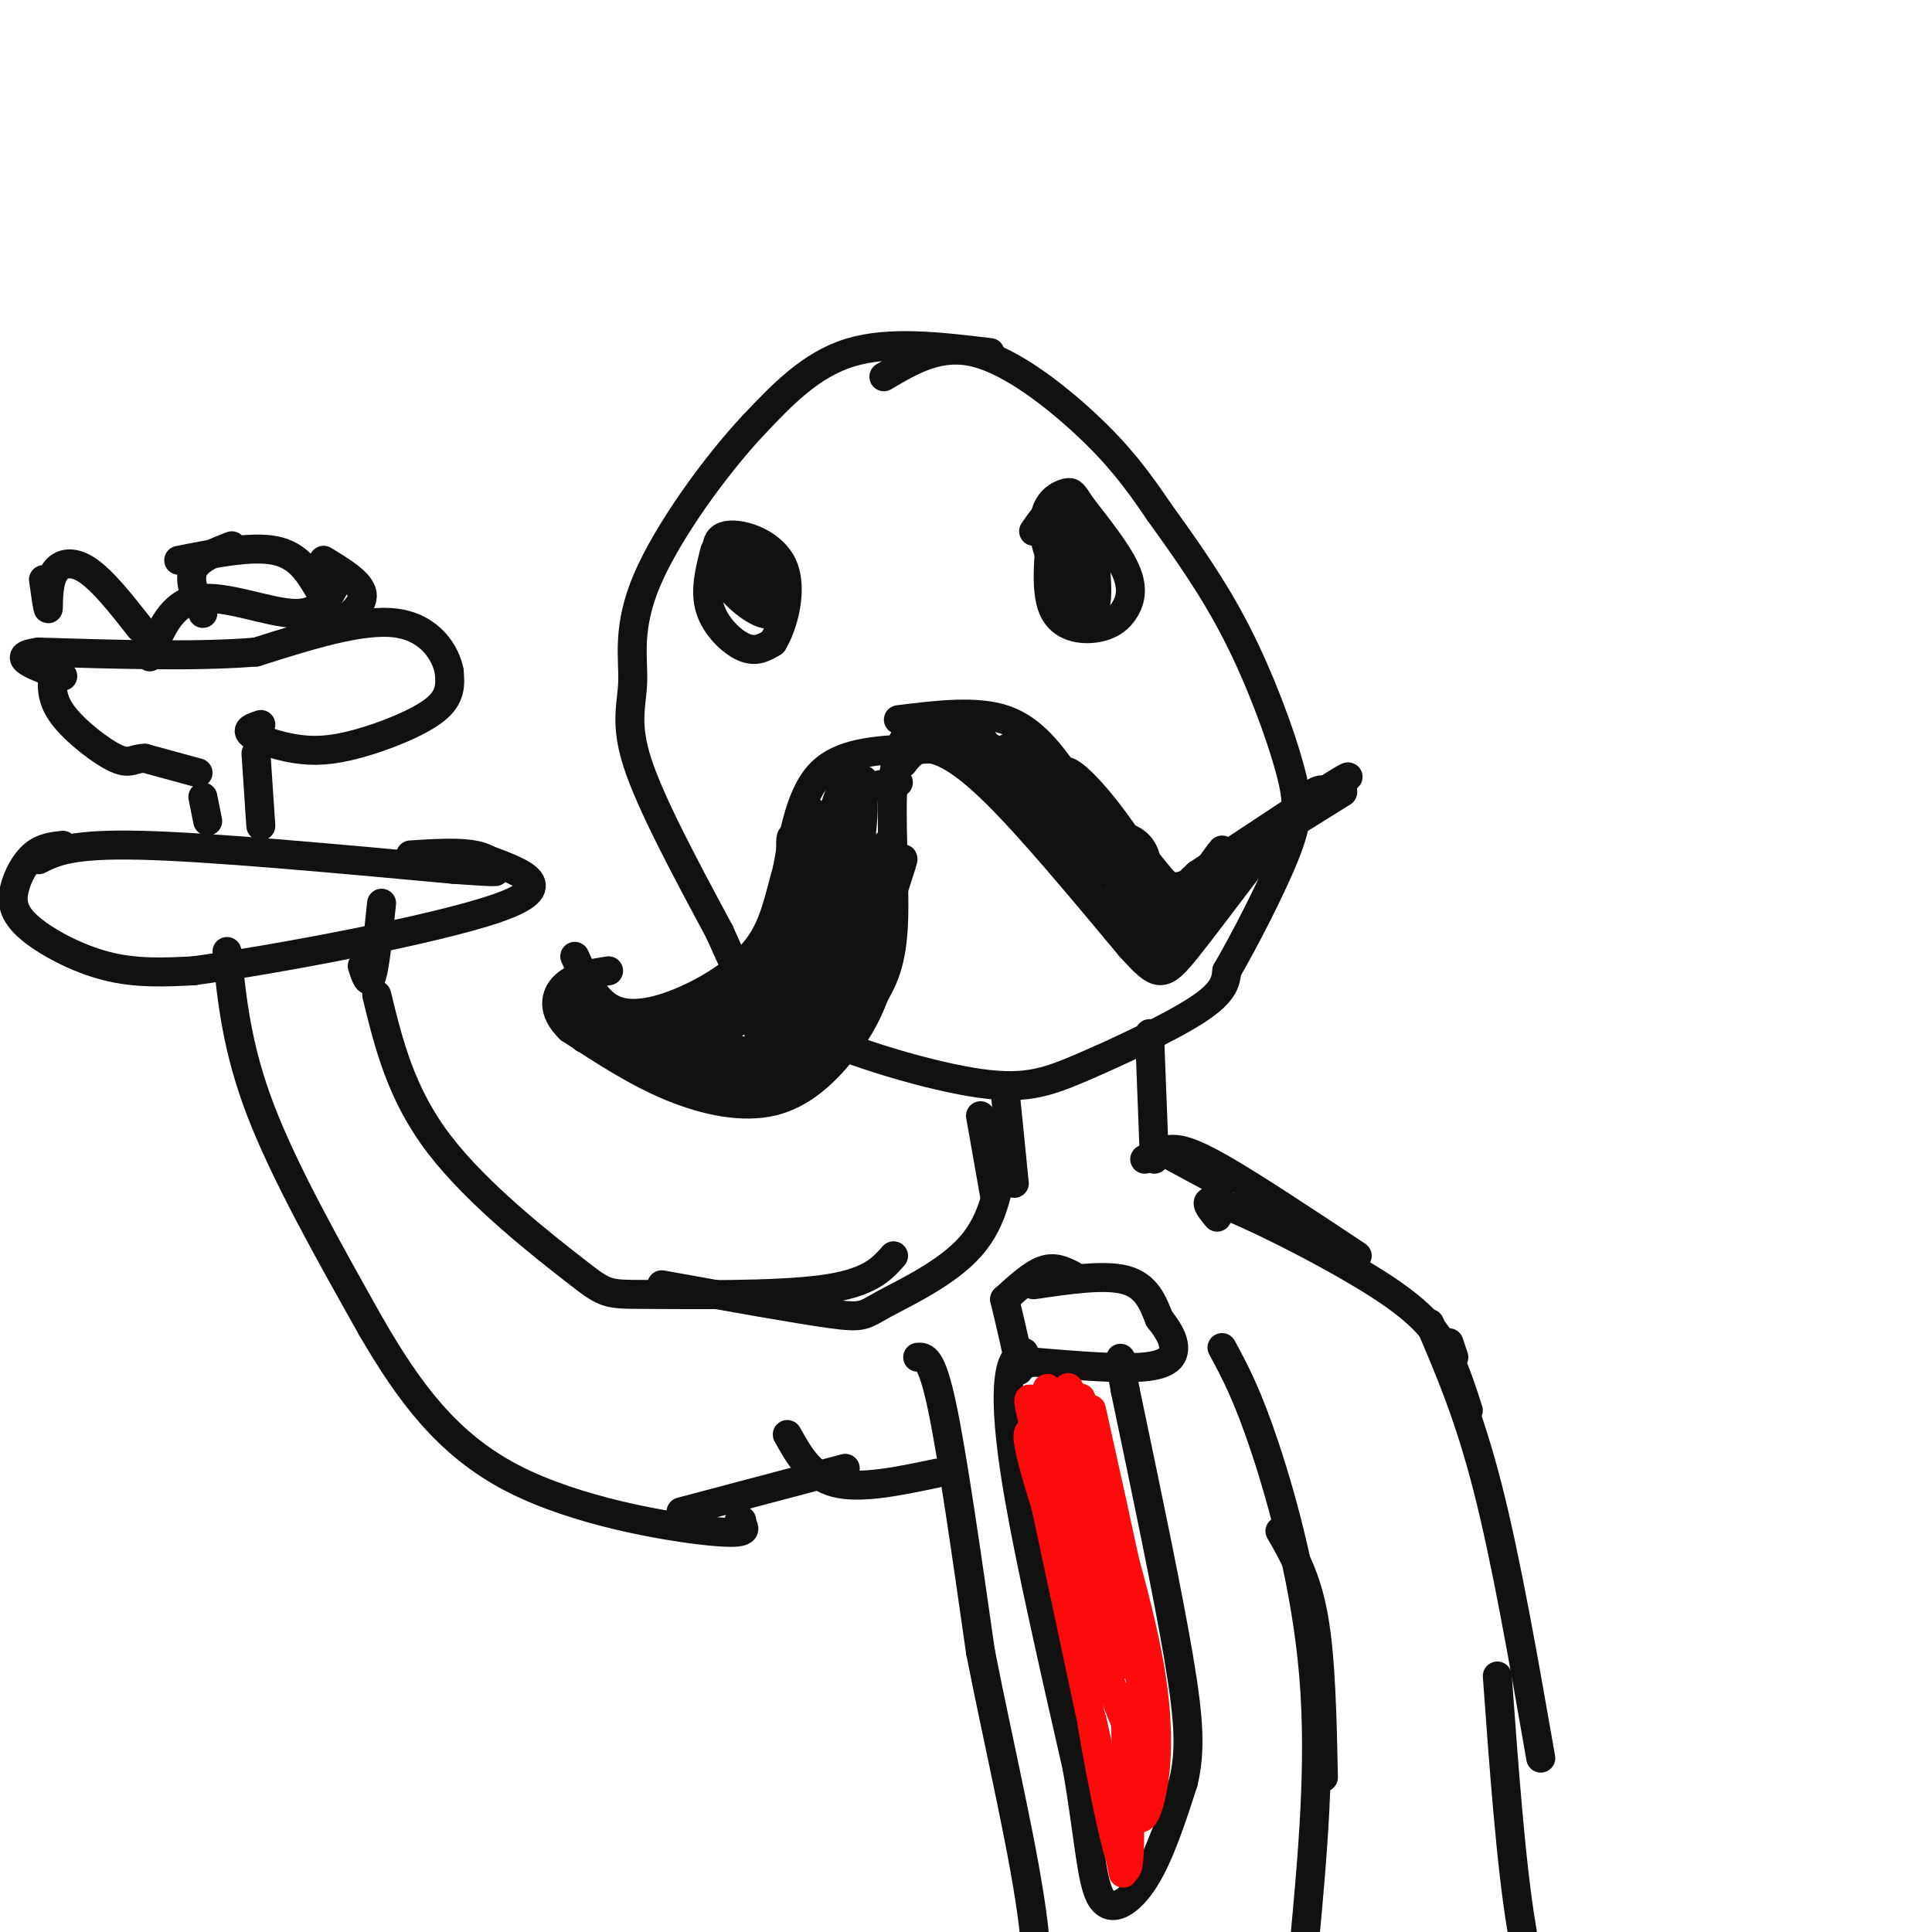 <svg viewBox='0 0 400 400' version='1.1' xmlns='http://www.w3.org/2000/svg' xmlns:xlink='http://www.w3.org/1999/xlink'><g fill='none' stroke='#111111' stroke-width='6' stroke-linecap='round' stroke-linejoin='round'><path d='M205,73c-10.417,-1.250 -20.833,-2.500 -29,0c-8.167,2.500 -14.083,8.750 -20,15'/><path d='M156,88c-7.933,8.455 -17.766,22.091 -22,32c-4.234,9.909 -2.871,16.091 -3,21c-0.129,4.909 -1.751,8.545 1,17c2.751,8.455 9.876,21.727 17,35'/><path d='M149,193c4.058,8.985 5.703,13.949 15,19c9.297,5.051 26.244,10.189 37,12c10.756,1.811 15.319,0.295 23,-3c7.681,-3.295 18.480,-8.370 24,-12c5.520,-3.630 5.760,-5.815 6,-8'/><path d='M254,201c3.461,-5.949 9.113,-16.821 12,-24c2.887,-7.179 3.008,-10.663 1,-18c-2.008,-7.337 -6.145,-18.525 -11,-28c-4.855,-9.475 -10.427,-17.238 -16,-25'/><path d='M240,106c-4.726,-6.988 -8.542,-11.958 -15,-18c-6.458,-6.042 -15.560,-13.155 -23,-15c-7.440,-1.845 -13.220,1.577 -19,5'/><path d='M188,155c-6.917,0.417 -13.833,0.833 -18,5c-4.167,4.167 -5.583,12.083 -7,20'/><path d='M163,180c-1.746,6.118 -2.612,11.413 -6,16c-3.388,4.587 -9.297,8.466 -15,11c-5.703,2.534 -11.201,3.724 -15,2c-3.799,-1.724 -5.900,-6.362 -8,-11'/><path d='M186,149c8.083,-1.000 16.167,-2.000 22,0c5.833,2.000 9.417,7.000 13,12'/><path d='M221,161c5.619,5.536 13.167,13.375 17,18c3.833,4.625 3.952,6.036 10,3c6.048,-3.036 18.024,-10.518 30,-18'/><path d='M148,114c-1.067,4.156 -2.133,8.311 -1,12c1.133,3.689 4.467,6.911 7,8c2.533,1.089 4.267,0.044 6,-1'/><path d='M160,133c2.095,-3.310 4.333,-11.083 2,-16c-2.333,-4.917 -9.238,-6.976 -12,-6c-2.762,0.976 -1.381,4.988 0,9'/><path d='M150,120c1.641,3.090 5.745,6.313 8,7c2.255,0.687 2.662,-1.164 2,-4c-0.662,-2.836 -2.394,-6.657 -4,-8c-1.606,-1.343 -3.086,-0.208 -3,2c0.086,2.208 1.739,5.488 3,6c1.261,0.512 2.131,-1.744 3,-4'/><path d='M159,119c0.244,-1.822 -0.644,-4.378 -2,-5c-1.356,-0.622 -3.178,0.689 -5,2'/><path d='M218,107c-0.852,7.499 -1.703,14.998 0,19c1.703,4.002 5.962,4.506 9,4c3.038,-0.506 4.856,-2.021 6,-4c1.144,-1.979 1.612,-4.423 0,-8c-1.612,-3.577 -5.306,-8.289 -9,-13'/><path d='M224,105c-1.850,-2.765 -1.976,-3.179 -3,-3c-1.024,0.179 -2.947,0.951 -4,3c-1.053,2.049 -1.238,5.376 0,9c1.238,3.624 3.898,7.546 6,10c2.102,2.454 3.646,3.441 4,0c0.354,-3.441 -0.482,-11.311 -2,-15c-1.518,-3.689 -3.720,-3.197 -4,0c-0.280,3.197 1.360,9.098 3,15'/><path d='M224,124c0.898,3.935 1.643,6.271 2,3c0.357,-3.271 0.327,-12.150 -1,-17c-1.327,-4.850 -3.951,-5.671 -6,-5c-2.049,0.671 -3.525,2.836 -5,5'/><path d='M191,149c-2.622,2.067 -5.244,4.133 -6,12c-0.756,7.867 0.356,21.533 0,30c-0.356,8.467 -2.178,11.733 -4,15'/><path d='M181,206c-1.624,4.423 -3.683,7.979 -7,12c-3.317,4.021 -7.893,8.506 -14,10c-6.107,1.494 -13.745,-0.002 -21,-3c-7.255,-2.998 -14.128,-7.499 -21,-12'/><path d='M118,213c-3.889,-3.733 -3.111,-7.067 -1,-9c2.111,-1.933 5.556,-2.467 9,-3'/><path d='M187,158c1.178,-1.556 2.356,-3.111 5,-3c2.644,0.111 6.756,1.889 14,9c7.244,7.111 17.622,19.556 28,32'/><path d='M234,196c5.893,6.500 6.625,6.750 12,0c5.375,-6.750 15.393,-20.500 21,-27c5.607,-6.500 6.804,-5.750 8,-5'/><path d='M275,164c2.978,-2.067 6.422,-4.733 2,-2c-4.422,2.733 -16.711,10.867 -29,19'/><path d='M248,181c-6.107,5.488 -6.874,9.708 -4,7c2.874,-2.708 9.389,-12.344 9,-12c-0.389,0.344 -7.683,10.670 -10,14c-2.317,3.330 0.341,-0.335 3,-4'/><path d='M246,186c1.548,-1.703 3.918,-3.962 2,-2c-1.918,1.962 -8.122,8.144 -10,7c-1.878,-1.144 0.571,-9.616 -1,-14c-1.571,-4.384 -7.163,-4.681 -7,-2c0.163,2.681 6.082,8.341 12,14'/><path d='M242,189c-0.014,-1.468 -6.048,-12.139 -12,-20c-5.952,-7.861 -11.822,-12.911 -9,-6c2.822,6.911 14.337,25.784 15,27c0.663,1.216 -9.525,-15.224 -12,-19c-2.475,-3.776 2.762,5.112 8,14'/><path d='M232,185c2.935,5.174 6.273,11.107 5,8c-1.273,-3.107 -7.156,-15.256 -7,-15c0.156,0.256 6.350,12.915 9,15c2.650,2.085 1.757,-6.404 1,-9c-0.757,-2.596 -1.379,0.702 -2,4'/><path d='M238,188c-0.651,2.129 -1.279,5.452 -3,2c-1.721,-3.452 -4.533,-13.678 -11,-22c-6.467,-8.322 -16.587,-14.741 -15,-13c1.587,1.741 14.882,11.640 19,15c4.118,3.360 -0.941,0.180 -6,-3'/><path d='M222,167c-7.119,-5.036 -21.917,-16.125 -20,-14c1.917,2.125 20.548,17.464 23,20c2.452,2.536 -11.274,-7.732 -25,-18'/><path d='M200,155c-3.246,-2.548 1.138,0.082 3,0c1.862,-0.082 1.200,-2.878 -3,-3c-4.200,-0.122 -11.938,2.429 -11,3c0.938,0.571 10.554,-0.837 16,0c5.446,0.837 6.723,3.918 8,7'/><path d='M213,162c-0.356,-0.689 -5.244,-5.911 -2,-2c3.244,3.911 14.622,16.956 26,30'/><path d='M237,190c4.178,6.667 1.622,8.333 2,7c0.378,-1.333 3.689,-5.667 7,-10'/><path d='M246,187c2.911,-3.289 6.689,-6.511 7,-7c0.311,-0.489 -2.844,1.756 -6,4'/><path d='M186,162c-3.944,0.332 -7.888,0.663 -10,5c-2.112,4.337 -2.391,12.678 -1,11c1.391,-1.678 4.451,-13.375 4,-16c-0.451,-2.625 -4.415,3.821 -6,10c-1.585,6.179 -0.793,12.089 0,18'/><path d='M173,190c1.083,0.417 3.790,-7.540 5,-15c1.210,-7.460 0.922,-14.424 -1,-14c-1.922,0.424 -5.479,8.235 -8,19c-2.521,10.765 -4.006,24.483 -2,25c2.006,0.517 7.502,-12.169 10,-20c2.498,-7.831 2.000,-10.809 0,-5c-2.000,5.809 -5.500,20.404 -9,35'/><path d='M168,215c0.714,-0.974 6.998,-20.909 7,-22c0.002,-1.091 -6.278,16.664 -6,19c0.278,2.336 7.116,-10.745 9,-15c1.884,-4.255 -1.185,0.316 -3,2c-1.815,1.684 -2.376,0.481 -2,-3c0.376,-3.481 1.688,-9.241 3,-15'/><path d='M176,181c1.129,-5.212 2.453,-10.743 1,-3c-1.453,7.743 -5.682,28.760 -6,32c-0.318,3.240 3.276,-11.296 4,-19c0.724,-7.704 -1.420,-8.574 -6,-2c-4.580,6.574 -11.594,20.593 -12,24c-0.406,3.407 5.797,-3.796 12,-11'/><path d='M169,202c5.485,-7.390 13.199,-20.364 10,-18c-3.199,2.364 -17.311,20.067 -27,28c-9.689,7.933 -14.955,6.097 -13,3c1.955,-3.097 11.130,-7.456 11,-8c-0.130,-0.544 -9.565,2.728 -19,6'/><path d='M131,213c-7.239,-0.131 -15.837,-3.458 -12,-3c3.837,0.458 20.110,4.700 20,4c-0.110,-0.700 -16.603,-6.343 -20,-7c-3.397,-0.657 6.301,3.671 16,8'/><path d='M135,215c5.459,1.972 11.106,2.901 14,4c2.894,1.099 3.035,2.366 7,-2c3.965,-4.366 11.753,-14.366 13,-17c1.247,-2.634 -4.049,2.099 -6,7c-1.951,4.901 -0.557,9.972 1,5c1.557,-4.972 3.279,-19.986 5,-35'/><path d='M169,177c-1.561,2.932 -7.962,27.761 -8,27c-0.038,-0.761 6.289,-27.111 5,-27c-1.289,0.111 -10.193,26.684 -11,32c-0.807,5.316 6.484,-10.624 10,-21c3.516,-10.376 3.258,-15.188 3,-20'/><path d='M168,168c-2.069,8.491 -8.740,39.719 -7,37c1.740,-2.719 11.892,-39.386 13,-41c1.108,-1.614 -6.826,31.825 -8,39c-1.174,7.175 4.413,-11.912 10,-31'/><path d='M176,172c2.236,-8.526 2.826,-14.342 1,-3c-1.826,11.342 -6.067,39.843 -6,43c0.067,3.157 4.441,-19.030 5,-25c0.559,-5.970 -2.696,4.277 -5,12c-2.304,7.723 -3.658,12.921 -2,10c1.658,-2.921 6.329,-13.960 11,-25'/><path d='M180,184c2.774,-6.834 4.209,-11.417 3,-8c-1.209,3.417 -5.061,14.836 -7,22c-1.939,7.164 -1.963,10.075 0,3c1.963,-7.075 5.913,-24.136 6,-23c0.087,1.136 -3.689,20.467 -4,25c-0.311,4.533 2.845,-5.734 6,-16'/><path d='M184,187c2.076,-5.947 4.266,-12.815 2,-7c-2.266,5.815 -8.989,24.311 -13,33c-4.011,8.689 -5.311,7.570 -10,8c-4.689,0.430 -12.768,2.409 -12,1c0.768,-1.409 10.384,-6.204 20,-11'/><path d='M171,211c-0.446,0.025 -11.562,5.587 -19,8c-7.438,2.413 -11.200,1.678 -15,0c-3.800,-1.678 -7.638,-4.298 -1,-4c6.638,0.298 23.754,3.514 23,4c-0.754,0.486 -19.377,-1.757 -38,-4'/><path d='M121,215c3.324,1.056 30.633,5.695 39,6c8.367,0.305 -2.209,-3.726 -9,-3c-6.791,0.726 -9.797,6.207 -7,7c2.797,0.793 11.399,-3.104 20,-7'/><path d='M164,218c-3.490,-0.397 -22.214,2.110 -23,5c-0.786,2.890 16.365,6.163 23,-4c6.635,-10.163 2.753,-33.761 1,-42c-1.753,-8.239 -1.376,-1.120 -1,6'/><path d='M164,183c-0.167,1.167 -0.083,1.083 0,1'/><path d='M208,225c0.000,0.000 2.000,20.000 2,20'/><path d='M238,214c0.000,0.000 1.000,26.000 1,26'/><path d='M240,238c0.000,0.000 13.000,7.000 13,7'/><path d='M237,240c1.511,-0.889 3.022,-1.778 5,-2c1.978,-0.222 4.422,0.222 11,4c6.578,3.778 17.289,10.889 28,18'/><path d='M252,252c-1.988,-2.417 -3.976,-4.833 3,-2c6.976,2.833 22.917,10.917 32,17c9.083,6.083 11.310,10.167 13,14c1.690,3.833 2.845,7.417 4,11'/><path d='M300,278c0.000,0.000 1.000,3.000 1,3'/><path d='M296,274c4.083,9.500 8.167,19.000 12,34c3.833,15.000 7.417,35.500 11,56'/><path d='M253,279c2.644,4.889 5.289,9.778 9,21c3.711,11.222 8.489,28.778 10,47c1.511,18.222 -0.244,37.111 -2,56'/><path d='M203,231c0.000,0.000 3.000,17.000 3,17'/><path d='M208,238c-1.042,7.190 -2.083,14.381 -7,20c-4.917,5.619 -13.708,9.667 -18,12c-4.292,2.333 -4.083,2.952 -11,2c-6.917,-0.952 -20.958,-3.476 -35,-6'/><path d='M185,260c-2.515,2.852 -5.030,5.703 -15,7c-9.970,1.297 -27.394,1.038 -36,1c-8.606,-0.038 -8.394,0.144 -15,-5c-6.606,-5.144 -20.030,-15.612 -28,-26c-7.970,-10.388 -10.485,-20.694 -13,-31'/><path d='M75,200c0.667,2.083 1.333,4.167 2,2c0.667,-2.167 1.333,-8.583 2,-15'/><path d='M8,178c3.333,-1.667 6.667,-3.333 21,-3c14.333,0.333 39.667,2.667 65,5'/><path d='M94,180c11.833,0.833 8.917,0.417 6,0'/><path d='M13,175c-2.091,0.233 -4.182,0.466 -6,2c-1.818,1.534 -3.364,4.370 -4,7c-0.636,2.630 -0.364,5.054 3,8c3.364,2.946 9.818,6.413 16,8c6.182,1.587 12.091,1.293 18,1'/><path d='M40,201c16.889,-2.289 50.111,-8.511 63,-13c12.889,-4.489 5.444,-7.244 -2,-10'/><path d='M101,178c-3.000,-1.833 -9.500,-1.417 -16,-1'/><path d='M42,165c0.000,0.000 1.000,5.000 1,5'/><path d='M54,171c0.000,0.000 -1.000,-15.000 -1,-15'/><path d='M41,160c0.000,0.000 -11.000,-3.000 -11,-3'/><path d='M30,157c-2.429,-0.036 -3.000,1.375 -6,0c-3.000,-1.375 -8.429,-5.536 -11,-9c-2.571,-3.464 -2.286,-6.232 -2,-9'/><path d='M11,139c-0.333,-1.500 -0.167,-0.750 0,0'/><path d='M54,150c-1.593,0.518 -3.187,1.037 -2,2c1.187,0.963 5.153,2.372 9,3c3.847,0.628 7.574,0.477 13,-1c5.426,-1.477 12.550,-4.279 16,-7c3.450,-2.721 3.225,-5.360 3,-8'/><path d='M93,139c-0.689,-3.733 -3.911,-9.067 -11,-10c-7.089,-0.933 -18.044,2.533 -29,6'/><path d='M53,135c-12.333,1.000 -28.667,0.500 -45,0'/><path d='M8,135c-6.667,0.833 -0.833,2.917 5,5'/><path d='M9,120c0.452,3.226 0.905,6.452 1,6c0.095,-0.452 -0.167,-4.583 1,-7c1.167,-2.417 3.762,-3.119 7,-1c3.238,2.119 7.119,7.060 11,12'/><path d='M37,116c7.583,-1.500 15.167,-3.000 20,-2c4.833,1.000 6.917,4.500 9,8'/><path d='M48,113c-3.500,1.333 -7.000,2.667 -8,5c-1.000,2.333 0.500,5.667 2,9'/><path d='M67,116c3.833,2.333 7.667,4.667 8,7c0.333,2.333 -2.833,4.667 -6,7'/><path d='M70,120c-1.800,3.556 -3.600,7.111 -9,7c-5.400,-0.111 -14.400,-3.889 -20,-3c-5.600,0.889 -7.800,6.444 -10,12'/><path d='M47,197c1.000,10.000 2.000,20.000 7,33c5.000,13.000 14.000,29.000 23,45'/><path d='M77,275c7.750,13.298 15.625,24.042 29,31c13.375,6.958 32.250,10.131 41,11c8.750,0.869 7.375,-0.565 6,-2'/><path d='M153,315c1.000,-0.333 0.500,-0.167 0,0'/><path d='M141,313c0.000,0.000 34.000,-9.000 34,-9'/><path d='M190,281c1.417,-0.083 2.833,-0.167 5,10c2.167,10.167 5.083,30.583 8,51'/><path d='M203,342c3.822,19.489 9.378,42.711 11,57c1.622,14.289 -0.689,19.644 -3,25'/><path d='M163,297c2.417,4.333 4.833,8.667 10,10c5.167,1.333 13.083,-0.333 21,-2'/><path d='M265,317c2.750,4.750 5.500,9.500 7,18c1.500,8.500 1.750,20.750 2,33'/><path d='M310,347c1.417,19.500 2.833,39.000 5,52c2.167,13.000 5.083,19.500 8,26'/><path d='M214,266c7.333,-1.083 14.667,-2.167 19,-1c4.333,1.167 5.667,4.583 7,8'/><path d='M240,273c1.845,2.345 2.958,4.208 3,6c0.042,1.792 -0.988,3.512 -6,4c-5.012,0.488 -14.006,-0.256 -23,-1'/><path d='M214,282c-4.111,0.689 -2.889,2.911 -3,1c-0.111,-1.911 -1.556,-7.956 -3,-14'/><path d='M208,269c2.833,-2.583 5.667,-5.167 8,-6c2.333,-0.833 4.167,0.083 6,1'/><path d='M212,280c-1.222,0.578 -2.444,1.156 -3,5c-0.556,3.844 -0.444,10.956 2,25c2.444,14.044 7.222,35.022 12,56'/><path d='M223,366c2.548,14.774 2.917,23.708 5,27c2.083,3.292 5.881,0.940 9,-4c3.119,-4.940 5.560,-12.470 8,-20'/><path d='M245,369c1.511,-6.444 1.289,-12.556 -1,-26c-2.289,-13.444 -6.644,-34.222 -11,-55'/><path d='M233,288c-1.833,-9.833 -0.917,-6.917 0,-4'/></g>
<g fill='none' stroke='#FD0A0A' stroke-width='6' stroke-linecap='round' stroke-linejoin='round'><path d='M219,302c4.667,23.022 9.333,46.044 8,41c-1.333,-5.044 -8.667,-38.156 -10,-46c-1.333,-7.844 3.333,9.578 8,27'/><path d='M225,324c-0.823,-4.451 -6.880,-29.080 -8,-35c-1.120,-5.920 2.699,6.868 2,8c-0.699,1.132 -5.914,-9.391 -6,-7c-0.086,2.391 4.957,17.695 10,33'/><path d='M223,323c2.928,11.383 5.249,23.340 4,13c-1.249,-10.340 -6.067,-42.976 -6,-48c0.067,-5.024 5.019,17.565 6,23c0.981,5.435 -2.010,-6.282 -5,-18'/><path d='M222,293c1.833,7.333 8.917,34.667 16,62'/><path d='M238,355c2.417,7.024 0.458,-6.417 -1,-5c-1.458,1.417 -2.417,17.690 -3,21c-0.583,3.310 -0.792,-6.345 -1,-16'/><path d='M233,355c0.372,7.145 1.801,33.008 0,32c-1.801,-1.008 -6.831,-28.887 -7,-31c-0.169,-2.113 4.523,21.539 6,29c1.477,7.461 -0.262,-1.270 -2,-10'/><path d='M230,375c-3.000,-14.167 -9.500,-44.583 -16,-75'/><path d='M214,300c0.286,-3.111 9.002,26.611 9,29c-0.002,2.389 -8.722,-22.556 -10,-30c-1.278,-7.444 4.887,2.611 10,15c5.113,12.389 9.175,27.111 10,30c0.825,2.889 -1.588,-6.056 -4,-15'/><path d='M229,329c-2.089,-12.067 -5.311,-34.733 -5,-38c0.311,-3.267 4.156,12.867 8,29'/><path d='M232,320c-0.753,-4.675 -6.635,-30.861 -6,-28c0.635,2.861 7.786,34.770 8,37c0.214,2.230 -6.510,-25.220 -9,-35c-2.490,-9.780 -0.745,-1.890 1,6'/><path d='M226,300c2.833,9.476 9.417,30.167 12,45c2.583,14.833 1.167,23.810 0,28c-1.167,4.190 -2.083,3.595 -3,3'/><path d='M235,376c-0.524,-5.952 -0.333,-22.333 0,-25c0.333,-2.667 0.810,8.381 -1,7c-1.810,-1.381 -5.905,-15.190 -10,-29'/></g>
</svg>